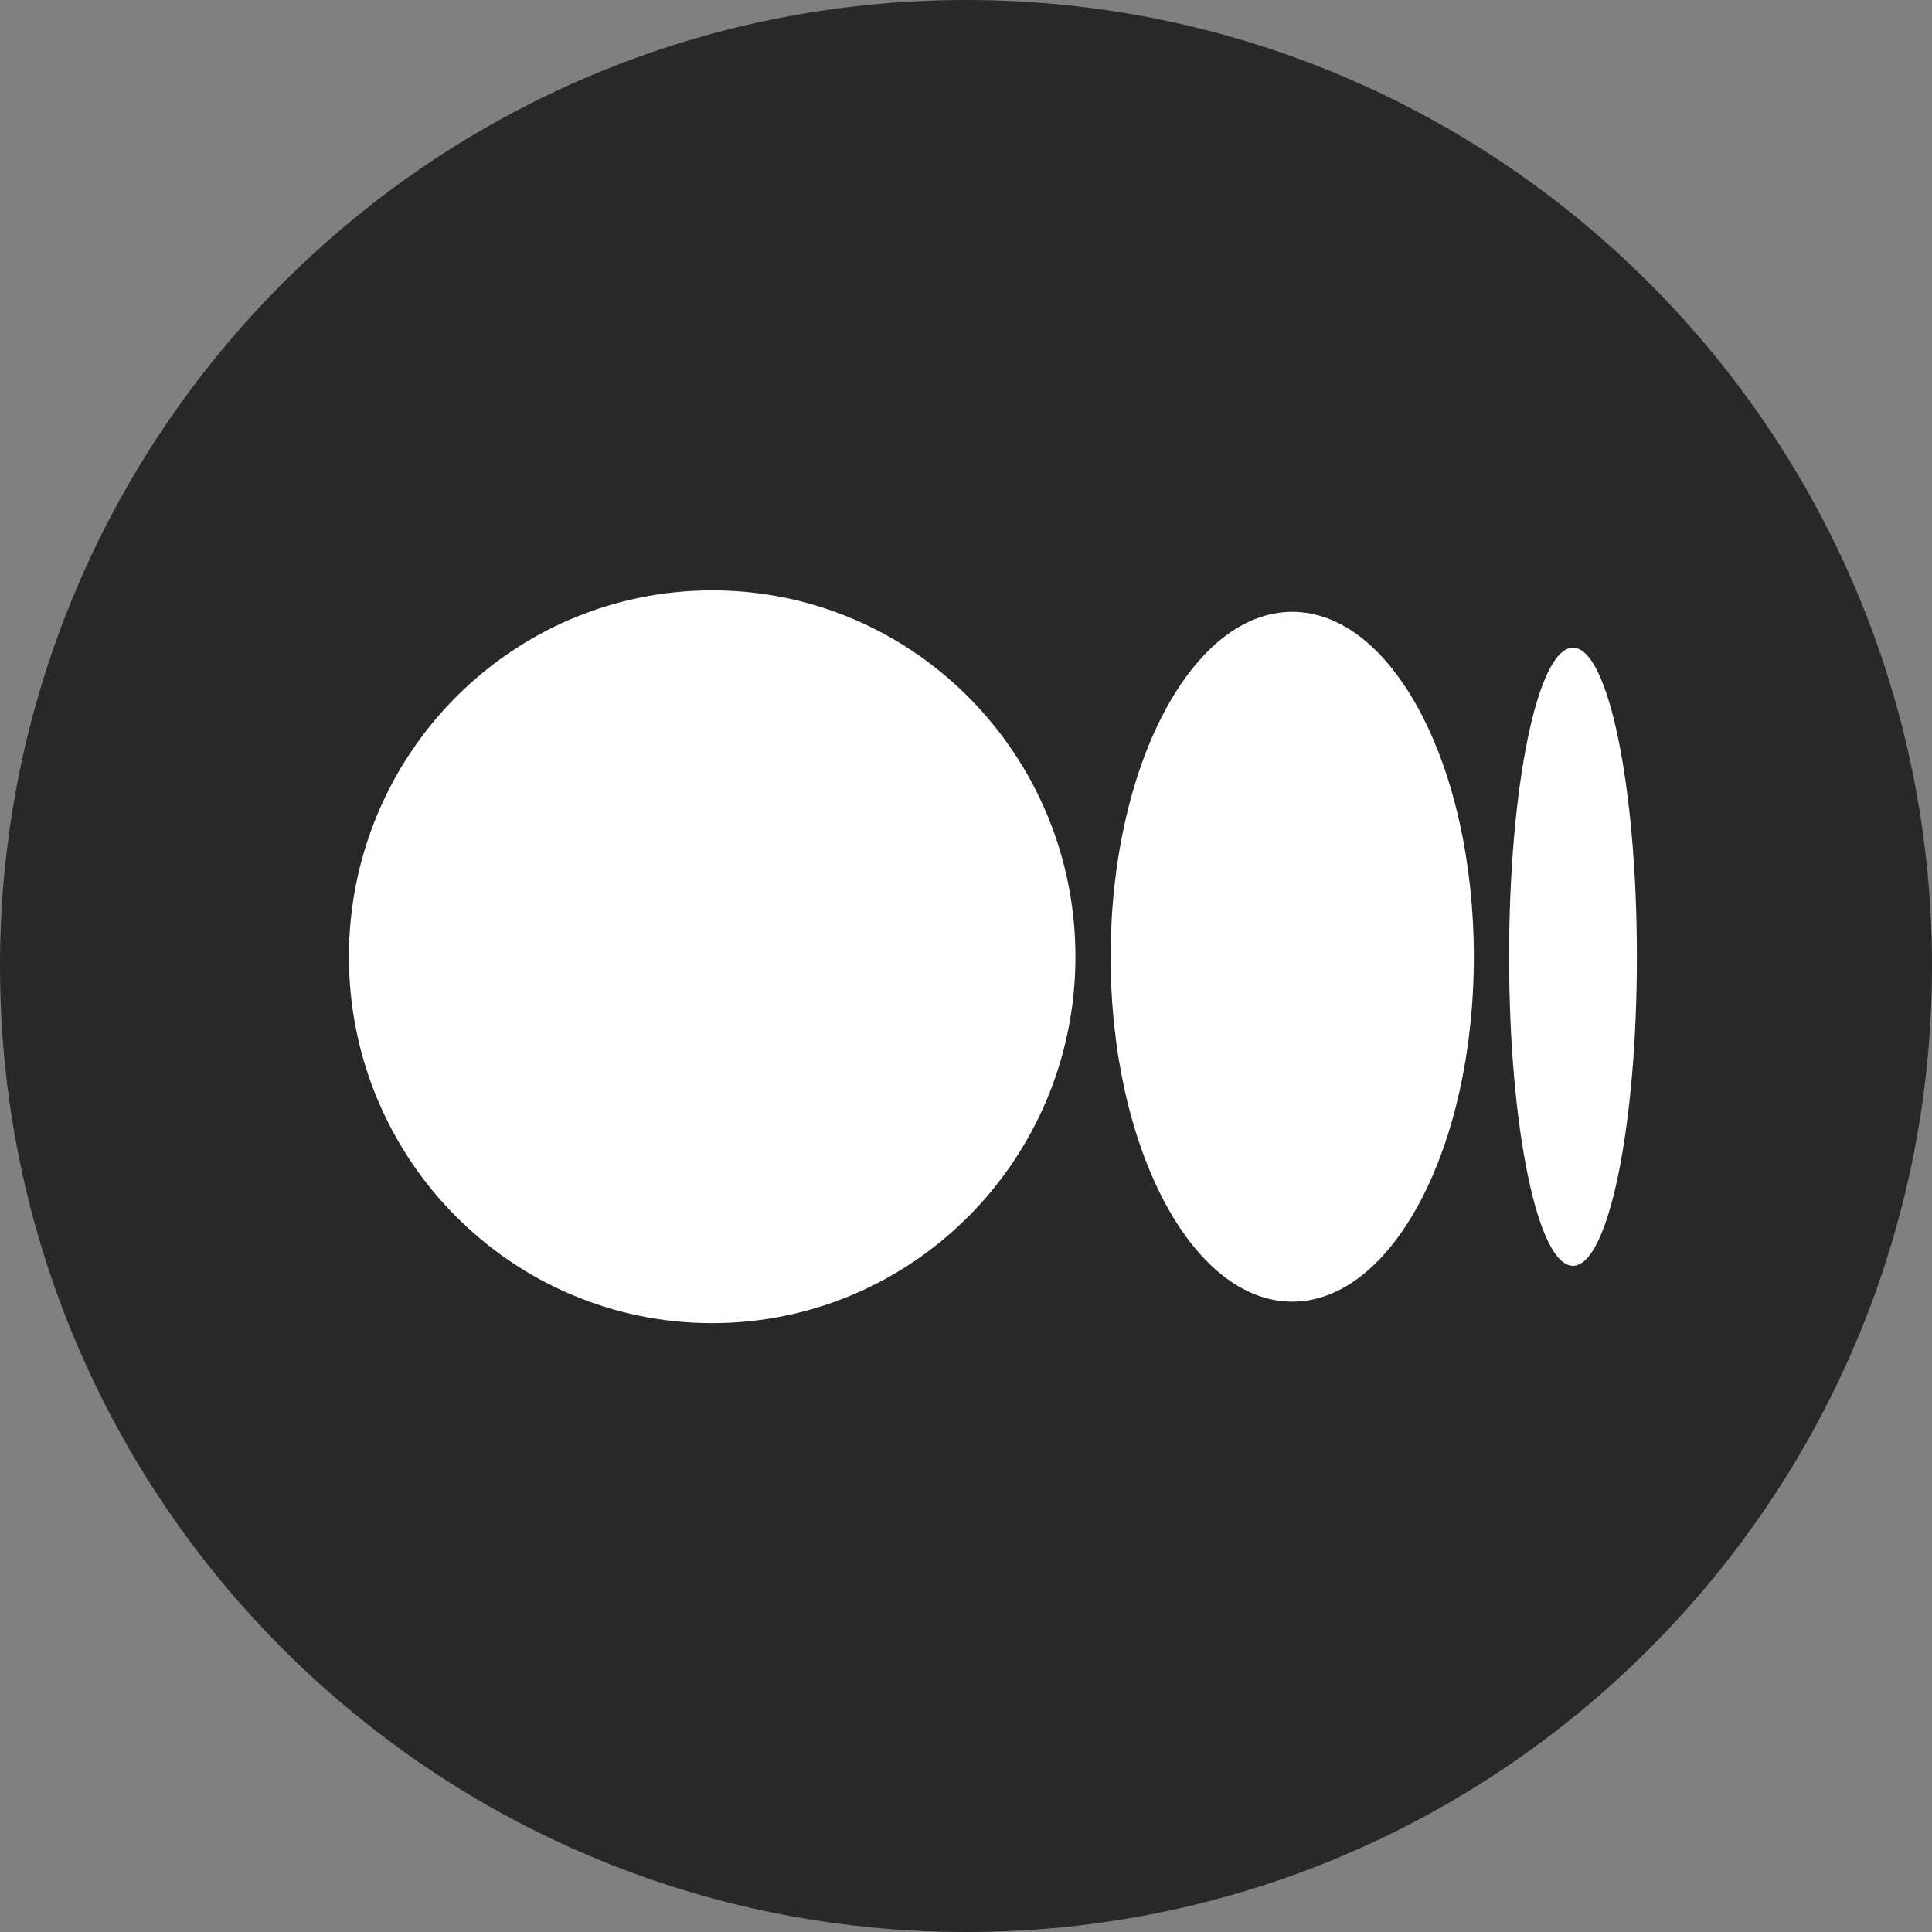 <svg width="28" height="28" viewBox="0 0 28 28" fill="none" xmlns="http://www.w3.org/2000/svg">
<rect x="0" y="0" width="28" height="28" fill="#808080" stroke="none"/>
<path d="M14 28C6.268 28 0 21.732 0 14C0 6.268 6.268 0 14 0C21.732 0 28 6.268 28 14C28 21.732 21.732 28 14 28Z" fill="#282828"/>
<g clip-path="url(#clip0_22292_34445)">
<path d="M15.586 13.866C15.586 16.799 13.229 19.176 10.321 19.176C7.414 19.176 5.057 16.798 5.057 13.866C5.057 10.934 7.414 8.556 10.321 8.556C13.229 8.556 15.586 10.933 15.586 13.866Z" fill="white"/>
<path d="M21.36 13.866C21.36 16.627 20.182 18.865 18.728 18.865C17.274 18.865 16.096 16.627 16.096 13.866C16.096 11.105 17.274 8.867 18.728 8.867C20.182 8.867 21.36 11.105 21.36 13.866" fill="white"/>
<path d="M23.723 13.866C23.723 16.339 23.308 18.345 22.797 18.345C22.285 18.345 21.871 16.339 21.871 13.866C21.871 11.393 22.285 9.387 22.797 9.387C23.308 9.387 23.723 11.393 23.723 13.866Z" fill="white"/>
</g>
<defs>
<clipPath id="clip0_22292_34445">
<rect width="18.667" height="18.667" fill="white" transform="translate(5.057 4.667)"/>
</clipPath>
</defs>
</svg>
